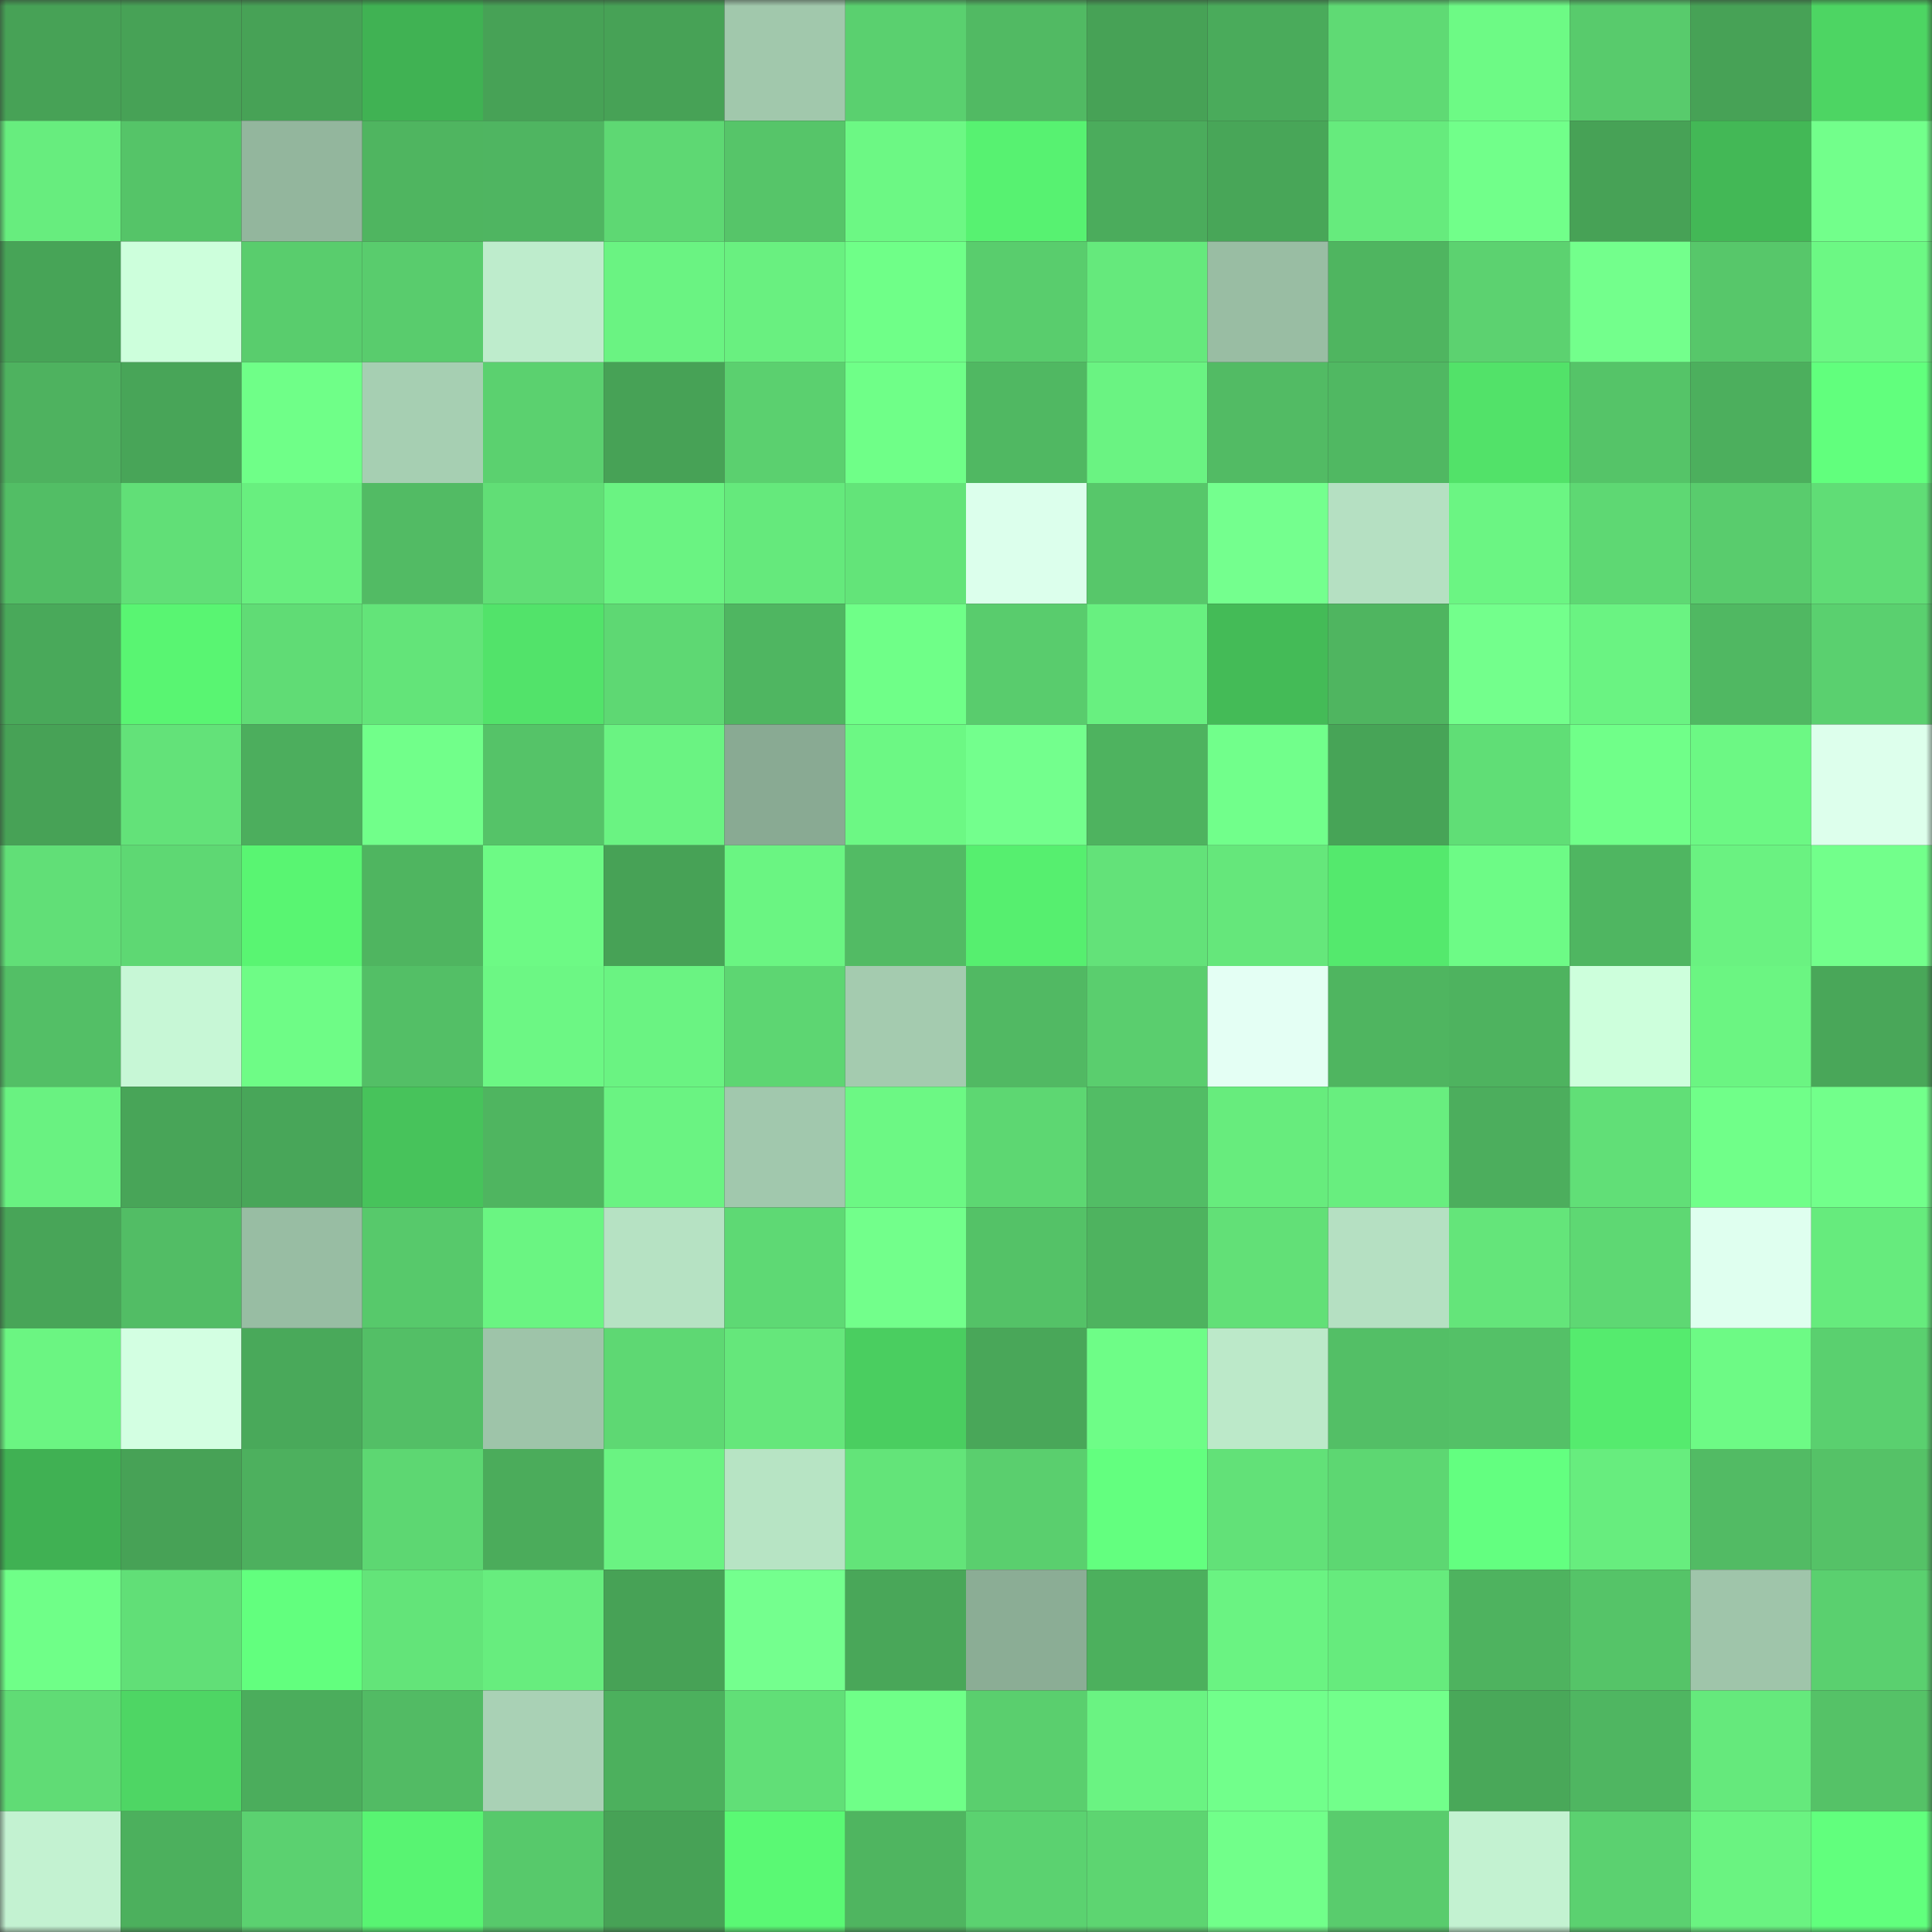 <svg viewBox="0 0 160 160" fill="none" role="img" xmlns="http://www.w3.org/2000/svg" width="240" height="240" name="lens%2Cfinnxu.lens"><rect x="0" y="0" width="160" height="160" fill="#333333" stroke="none"/><mask id="839340030" mask-type="alpha" maskUnits="userSpaceOnUse" x="0" y="0" width="160" height="160"><rect width="160" height="160" fill="#FFFFFF"></rect></mask><g mask="url(#839340030)"><rect x="0" y="0" width="10" height="10" fill="#47a256"></rect><rect x="10" y="0" width="10" height="10" fill="#47a256"></rect><rect x="20" y="0" width="10" height="10" fill="#47a256"></rect><rect x="30" y="0" width="10" height="10" fill="#40b253"></rect><rect x="40" y="0" width="10" height="10" fill="#47a256"></rect><rect x="50" y="0" width="10" height="10" fill="#47a256"></rect><rect x="60" y="0" width="10" height="10" fill="#a1c8ac"></rect><rect x="70" y="0" width="10" height="10" fill="#5ad06f"></rect><rect x="80" y="0" width="10" height="10" fill="#51ba63"></rect><rect x="90" y="0" width="10" height="10" fill="#47a256"></rect><rect x="100" y="0" width="10" height="10" fill="#4aab5b"></rect><rect x="110" y="0" width="10" height="10" fill="#5fda74"></rect><rect x="120" y="0" width="10" height="10" fill="#6dfa85"></rect><rect x="130" y="0" width="10" height="10" fill="#58cb6c"></rect><rect x="140" y="0" width="10" height="10" fill="#47a256"></rect><rect x="150" y="0" width="10" height="10" fill="#4dd563"></rect><rect x="0" y="10" width="10" height="10" fill="#67ed7e"></rect><rect x="10" y="10" width="10" height="10" fill="#55c468"></rect><rect x="20" y="10" width="10" height="10" fill="#93b69d"></rect><rect x="30" y="10" width="10" height="10" fill="#4fb560"></rect><rect x="40" y="10" width="10" height="10" fill="#4fb561"></rect><rect x="50" y="10" width="10" height="10" fill="#5ed873"></rect><rect x="60" y="10" width="10" height="10" fill="#56c569"></rect><rect x="70" y="10" width="10" height="10" fill="#6cf884"></rect><rect x="80" y="10" width="10" height="10" fill="#57f271"></rect><rect x="90" y="10" width="10" height="10" fill="#4bac5c"></rect><rect x="100" y="10" width="10" height="10" fill="#48a658"></rect><rect x="110" y="10" width="10" height="10" fill="#66eb7d"></rect><rect x="120" y="10" width="10" height="10" fill="#71ff8a"></rect><rect x="130" y="10" width="10" height="10" fill="#47a256"></rect><rect x="140" y="10" width="10" height="10" fill="#43b856"></rect><rect x="150" y="10" width="10" height="10" fill="#72ff8b"></rect><rect x="0" y="20" width="10" height="10" fill="#47a457"></rect><rect x="10" y="20" width="10" height="10" fill="#cdffdc"></rect><rect x="20" y="20" width="10" height="10" fill="#59cd6d"></rect><rect x="30" y="20" width="10" height="10" fill="#59cc6d"></rect><rect x="40" y="20" width="10" height="10" fill="#beeccc"></rect><rect x="50" y="20" width="10" height="10" fill="#6af382"></rect><rect x="60" y="20" width="10" height="10" fill="#69f080"></rect><rect x="70" y="20" width="10" height="10" fill="#6fff88"></rect><rect x="80" y="20" width="10" height="10" fill="#59cd6d"></rect><rect x="90" y="20" width="10" height="10" fill="#65e97c"></rect><rect x="100" y="20" width="10" height="10" fill="#99bda3"></rect><rect x="110" y="20" width="10" height="10" fill="#4fb560"></rect><rect x="120" y="20" width="10" height="10" fill="#5cd270"></rect><rect x="130" y="20" width="10" height="10" fill="#73ff8c"></rect><rect x="140" y="20" width="10" height="10" fill="#57c76a"></rect><rect x="150" y="20" width="10" height="10" fill="#6cf884"></rect><rect x="0" y="30" width="10" height="10" fill="#4eb25f"></rect><rect x="10" y="30" width="10" height="10" fill="#48a558"></rect><rect x="20" y="30" width="10" height="10" fill="#6fff88"></rect><rect x="30" y="30" width="10" height="10" fill="#a6cfb2"></rect><rect x="40" y="30" width="10" height="10" fill="#5bd16f"></rect><rect x="50" y="30" width="10" height="10" fill="#47a256"></rect><rect x="60" y="30" width="10" height="10" fill="#5bd06f"></rect><rect x="70" y="30" width="10" height="10" fill="#6fff88"></rect><rect x="80" y="30" width="10" height="10" fill="#50b862"></rect><rect x="90" y="30" width="10" height="10" fill="#6af382"></rect><rect x="100" y="30" width="10" height="10" fill="#52bb64"></rect><rect x="110" y="30" width="10" height="10" fill="#50b862"></rect><rect x="120" y="30" width="10" height="10" fill="#52e269"></rect><rect x="130" y="30" width="10" height="10" fill="#55c468"></rect><rect x="140" y="30" width="10" height="10" fill="#4caf5d"></rect><rect x="150" y="30" width="10" height="10" fill="#61ff7d"></rect><rect x="0" y="40" width="10" height="10" fill="#52be65"></rect><rect x="10" y="40" width="10" height="10" fill="#61df77"></rect><rect x="20" y="40" width="10" height="10" fill="#68ef7f"></rect><rect x="30" y="40" width="10" height="10" fill="#52bb64"></rect><rect x="40" y="40" width="10" height="10" fill="#61de76"></rect><rect x="50" y="40" width="10" height="10" fill="#6af382"></rect><rect x="60" y="40" width="10" height="10" fill="#65e97c"></rect><rect x="70" y="40" width="10" height="10" fill="#63e479"></rect><rect x="80" y="40" width="10" height="10" fill="#dcffec"></rect><rect x="90" y="40" width="10" height="10" fill="#57c76a"></rect><rect x="100" y="40" width="10" height="10" fill="#74ff8e"></rect><rect x="110" y="40" width="10" height="10" fill="#b5e0c2"></rect><rect x="120" y="40" width="10" height="10" fill="#6bf583"></rect><rect x="130" y="40" width="10" height="10" fill="#5ed873"></rect><rect x="140" y="40" width="10" height="10" fill="#59cc6d"></rect><rect x="150" y="40" width="10" height="10" fill="#60dd76"></rect><rect x="0" y="50" width="10" height="10" fill="#49a95a"></rect><rect x="10" y="50" width="10" height="10" fill="#59f572"></rect><rect x="20" y="50" width="10" height="10" fill="#60dc75"></rect><rect x="30" y="50" width="10" height="10" fill="#63e479"></rect><rect x="40" y="50" width="10" height="10" fill="#52e36a"></rect><rect x="50" y="50" width="10" height="10" fill="#5ed873"></rect><rect x="60" y="50" width="10" height="10" fill="#4fb661"></rect><rect x="70" y="50" width="10" height="10" fill="#6fff88"></rect><rect x="80" y="50" width="10" height="10" fill="#59cc6d"></rect><rect x="90" y="50" width="10" height="10" fill="#68f080"></rect><rect x="100" y="50" width="10" height="10" fill="#44bb57"></rect><rect x="110" y="50" width="10" height="10" fill="#4fb560"></rect><rect x="120" y="50" width="10" height="10" fill="#73ff8c"></rect><rect x="130" y="50" width="10" height="10" fill="#6af382"></rect><rect x="140" y="50" width="10" height="10" fill="#50b862"></rect><rect x="150" y="50" width="10" height="10" fill="#5ad06f"></rect><rect x="0" y="60" width="10" height="10" fill="#47a256"></rect><rect x="10" y="60" width="10" height="10" fill="#63e279"></rect><rect x="20" y="60" width="10" height="10" fill="#4cae5d"></rect><rect x="30" y="60" width="10" height="10" fill="#71ff8a"></rect><rect x="40" y="60" width="10" height="10" fill="#55c368"></rect><rect x="50" y="60" width="10" height="10" fill="#6af382"></rect><rect x="60" y="60" width="10" height="10" fill="#89aa93"></rect><rect x="70" y="60" width="10" height="10" fill="#6cf884"></rect><rect x="80" y="60" width="10" height="10" fill="#73ff8d"></rect><rect x="90" y="60" width="10" height="10" fill="#4eb35f"></rect><rect x="100" y="60" width="10" height="10" fill="#71ff8b"></rect><rect x="110" y="60" width="10" height="10" fill="#47a457"></rect><rect x="120" y="60" width="10" height="10" fill="#60de76"></rect><rect x="130" y="60" width="10" height="10" fill="#70ff89"></rect><rect x="140" y="60" width="10" height="10" fill="#6cf884"></rect><rect x="150" y="60" width="10" height="10" fill="#ddffec"></rect><rect x="0" y="70" width="10" height="10" fill="#61df77"></rect><rect x="10" y="70" width="10" height="10" fill="#5ed873"></rect><rect x="20" y="70" width="10" height="10" fill="#59f572"></rect><rect x="30" y="70" width="10" height="10" fill="#4fb560"></rect><rect x="40" y="70" width="10" height="10" fill="#6dfa85"></rect><rect x="50" y="70" width="10" height="10" fill="#47a256"></rect><rect x="60" y="70" width="10" height="10" fill="#6af582"></rect><rect x="70" y="70" width="10" height="10" fill="#52bb64"></rect><rect x="80" y="70" width="10" height="10" fill="#56ef6f"></rect><rect x="90" y="70" width="10" height="10" fill="#63e279"></rect><rect x="100" y="70" width="10" height="10" fill="#65e77b"></rect><rect x="110" y="70" width="10" height="10" fill="#54e96d"></rect><rect x="120" y="70" width="10" height="10" fill="#6dfb86"></rect><rect x="130" y="70" width="10" height="10" fill="#4fb661"></rect><rect x="140" y="70" width="10" height="10" fill="#6af281"></rect><rect x="150" y="70" width="10" height="10" fill="#72ff8b"></rect><rect x="0" y="80" width="10" height="10" fill="#53bf66"></rect><rect x="10" y="80" width="10" height="10" fill="#c7f7d6"></rect><rect x="20" y="80" width="10" height="10" fill="#6efc86"></rect><rect x="30" y="80" width="10" height="10" fill="#53bf66"></rect><rect x="40" y="80" width="10" height="10" fill="#6cf784"></rect><rect x="50" y="80" width="10" height="10" fill="#6af382"></rect><rect x="60" y="80" width="10" height="10" fill="#5dd672"></rect><rect x="70" y="80" width="10" height="10" fill="#a4cbaf"></rect><rect x="80" y="80" width="10" height="10" fill="#51b963"></rect><rect x="90" y="80" width="10" height="10" fill="#5ace6e"></rect><rect x="100" y="80" width="10" height="10" fill="#e4fff4"></rect><rect x="110" y="80" width="10" height="10" fill="#4fb560"></rect><rect x="120" y="80" width="10" height="10" fill="#4eb35f"></rect><rect x="130" y="80" width="10" height="10" fill="#cdffdc"></rect><rect x="140" y="80" width="10" height="10" fill="#6bf582"></rect><rect x="150" y="80" width="10" height="10" fill="#49a759"></rect><rect x="0" y="90" width="10" height="10" fill="#69f281"></rect><rect x="10" y="90" width="10" height="10" fill="#48a558"></rect><rect x="20" y="90" width="10" height="10" fill="#48a659"></rect><rect x="30" y="90" width="10" height="10" fill="#47c35b"></rect><rect x="40" y="90" width="10" height="10" fill="#4fb560"></rect><rect x="50" y="90" width="10" height="10" fill="#6af382"></rect><rect x="60" y="90" width="10" height="10" fill="#a1c8ad"></rect><rect x="70" y="90" width="10" height="10" fill="#6cf884"></rect><rect x="80" y="90" width="10" height="10" fill="#5dd772"></rect><rect x="90" y="90" width="10" height="10" fill="#52bd65"></rect><rect x="100" y="90" width="10" height="10" fill="#67ec7d"></rect><rect x="110" y="90" width="10" height="10" fill="#68ee7f"></rect><rect x="120" y="90" width="10" height="10" fill="#4cae5d"></rect><rect x="130" y="90" width="10" height="10" fill="#61df77"></rect><rect x="140" y="90" width="10" height="10" fill="#70ff89"></rect><rect x="150" y="90" width="10" height="10" fill="#72ff8b"></rect><rect x="0" y="100" width="10" height="10" fill="#48a558"></rect><rect x="10" y="100" width="10" height="10" fill="#52bd65"></rect><rect x="20" y="100" width="10" height="10" fill="#98bda3"></rect><rect x="30" y="100" width="10" height="10" fill="#57c96b"></rect><rect x="40" y="100" width="10" height="10" fill="#6af582"></rect><rect x="50" y="100" width="10" height="10" fill="#b6e2c3"></rect><rect x="60" y="100" width="10" height="10" fill="#5ed974"></rect><rect x="70" y="100" width="10" height="10" fill="#72ff8b"></rect><rect x="80" y="100" width="10" height="10" fill="#54c267"></rect><rect x="90" y="100" width="10" height="10" fill="#4eb35f"></rect><rect x="100" y="100" width="10" height="10" fill="#62e077"></rect><rect x="110" y="100" width="10" height="10" fill="#b5e0c2"></rect><rect x="120" y="100" width="10" height="10" fill="#64e57a"></rect><rect x="130" y="100" width="10" height="10" fill="#5ed873"></rect><rect x="140" y="100" width="10" height="10" fill="#dfffef"></rect><rect x="150" y="100" width="10" height="10" fill="#66eb7d"></rect><rect x="0" y="110" width="10" height="10" fill="#6bf582"></rect><rect x="10" y="110" width="10" height="10" fill="#d3ffe2"></rect><rect x="20" y="110" width="10" height="10" fill="#49a95a"></rect><rect x="30" y="110" width="10" height="10" fill="#53bf66"></rect><rect x="40" y="110" width="10" height="10" fill="#9ec4a9"></rect><rect x="50" y="110" width="10" height="10" fill="#5ed873"></rect><rect x="60" y="110" width="10" height="10" fill="#65e77b"></rect><rect x="70" y="110" width="10" height="10" fill="#4ace60"></rect><rect x="80" y="110" width="10" height="10" fill="#49a759"></rect><rect x="90" y="110" width="10" height="10" fill="#6efd87"></rect><rect x="100" y="110" width="10" height="10" fill="#bce9c9"></rect><rect x="110" y="110" width="10" height="10" fill="#53bf66"></rect><rect x="120" y="110" width="10" height="10" fill="#54c167"></rect><rect x="130" y="110" width="10" height="10" fill="#55eb6e"></rect><rect x="140" y="110" width="10" height="10" fill="#6dfa85"></rect><rect x="150" y="110" width="10" height="10" fill="#5ad06f"></rect><rect x="0" y="120" width="10" height="10" fill="#40b153"></rect><rect x="10" y="120" width="10" height="10" fill="#47a256"></rect><rect x="20" y="120" width="10" height="10" fill="#4db05e"></rect><rect x="30" y="120" width="10" height="10" fill="#5dd772"></rect><rect x="40" y="120" width="10" height="10" fill="#4bac5b"></rect><rect x="50" y="120" width="10" height="10" fill="#6af382"></rect><rect x="60" y="120" width="10" height="10" fill="#b7e4c4"></rect><rect x="70" y="120" width="10" height="10" fill="#63e479"></rect><rect x="80" y="120" width="10" height="10" fill="#5acf6e"></rect><rect x="90" y="120" width="10" height="10" fill="#63ff7f"></rect><rect x="100" y="120" width="10" height="10" fill="#62e178"></rect><rect x="110" y="120" width="10" height="10" fill="#5dd772"></rect><rect x="120" y="120" width="10" height="10" fill="#63ff80"></rect><rect x="130" y="120" width="10" height="10" fill="#67ed7e"></rect><rect x="140" y="120" width="10" height="10" fill="#52bb64"></rect><rect x="150" y="120" width="10" height="10" fill="#55c267"></rect><rect x="0" y="130" width="10" height="10" fill="#6fff88"></rect><rect x="10" y="130" width="10" height="10" fill="#61df77"></rect><rect x="20" y="130" width="10" height="10" fill="#62ff7e"></rect><rect x="30" y="130" width="10" height="10" fill="#63e479"></rect><rect x="40" y="130" width="10" height="10" fill="#67ed7e"></rect><rect x="50" y="130" width="10" height="10" fill="#47a256"></rect><rect x="60" y="130" width="10" height="10" fill="#74ff8e"></rect><rect x="70" y="130" width="10" height="10" fill="#49a759"></rect><rect x="80" y="130" width="10" height="10" fill="#8bad95"></rect><rect x="90" y="130" width="10" height="10" fill="#4cb05d"></rect><rect x="100" y="130" width="10" height="10" fill="#6af382"></rect><rect x="110" y="130" width="10" height="10" fill="#66eb7d"></rect><rect x="120" y="130" width="10" height="10" fill="#4eb35f"></rect><rect x="130" y="130" width="10" height="10" fill="#55c468"></rect><rect x="140" y="130" width="10" height="10" fill="#9fc5aa"></rect><rect x="150" y="130" width="10" height="10" fill="#5ad06f"></rect><rect x="0" y="140" width="10" height="10" fill="#60dc75"></rect><rect x="10" y="140" width="10" height="10" fill="#4ed664"></rect><rect x="20" y="140" width="10" height="10" fill="#4bad5c"></rect><rect x="30" y="140" width="10" height="10" fill="#52bb64"></rect><rect x="40" y="140" width="10" height="10" fill="#a9d1b5"></rect><rect x="50" y="140" width="10" height="10" fill="#4cb05d"></rect><rect x="60" y="140" width="10" height="10" fill="#61df77"></rect><rect x="70" y="140" width="10" height="10" fill="#6fff88"></rect><rect x="80" y="140" width="10" height="10" fill="#5acf6e"></rect><rect x="90" y="140" width="10" height="10" fill="#6af382"></rect><rect x="100" y="140" width="10" height="10" fill="#71ff8b"></rect><rect x="110" y="140" width="10" height="10" fill="#72ff8b"></rect><rect x="120" y="140" width="10" height="10" fill="#49a859"></rect><rect x="130" y="140" width="10" height="10" fill="#4fb661"></rect><rect x="140" y="140" width="10" height="10" fill="#65e97c"></rect><rect x="150" y="140" width="10" height="10" fill="#55c267"></rect><rect x="0" y="150" width="10" height="10" fill="#c3f2d1"></rect><rect x="10" y="150" width="10" height="10" fill="#4cb05d"></rect><rect x="20" y="150" width="10" height="10" fill="#5bd170"></rect><rect x="30" y="150" width="10" height="10" fill="#58f472"></rect><rect x="40" y="150" width="10" height="10" fill="#57c96b"></rect><rect x="50" y="150" width="10" height="10" fill="#47a256"></rect><rect x="60" y="150" width="10" height="10" fill="#5af974"></rect><rect x="70" y="150" width="10" height="10" fill="#4fb560"></rect><rect x="80" y="150" width="10" height="10" fill="#5bd270"></rect><rect x="90" y="150" width="10" height="10" fill="#5dd571"></rect><rect x="100" y="150" width="10" height="10" fill="#71ff8a"></rect><rect x="110" y="150" width="10" height="10" fill="#59cc6d"></rect><rect x="120" y="150" width="10" height="10" fill="#c3f2d1"></rect><rect x="130" y="150" width="10" height="10" fill="#5bd170"></rect><rect x="140" y="150" width="10" height="10" fill="#6af381"></rect><rect x="150" y="150" width="10" height="10" fill="#61ff7d"></rect></g></svg>